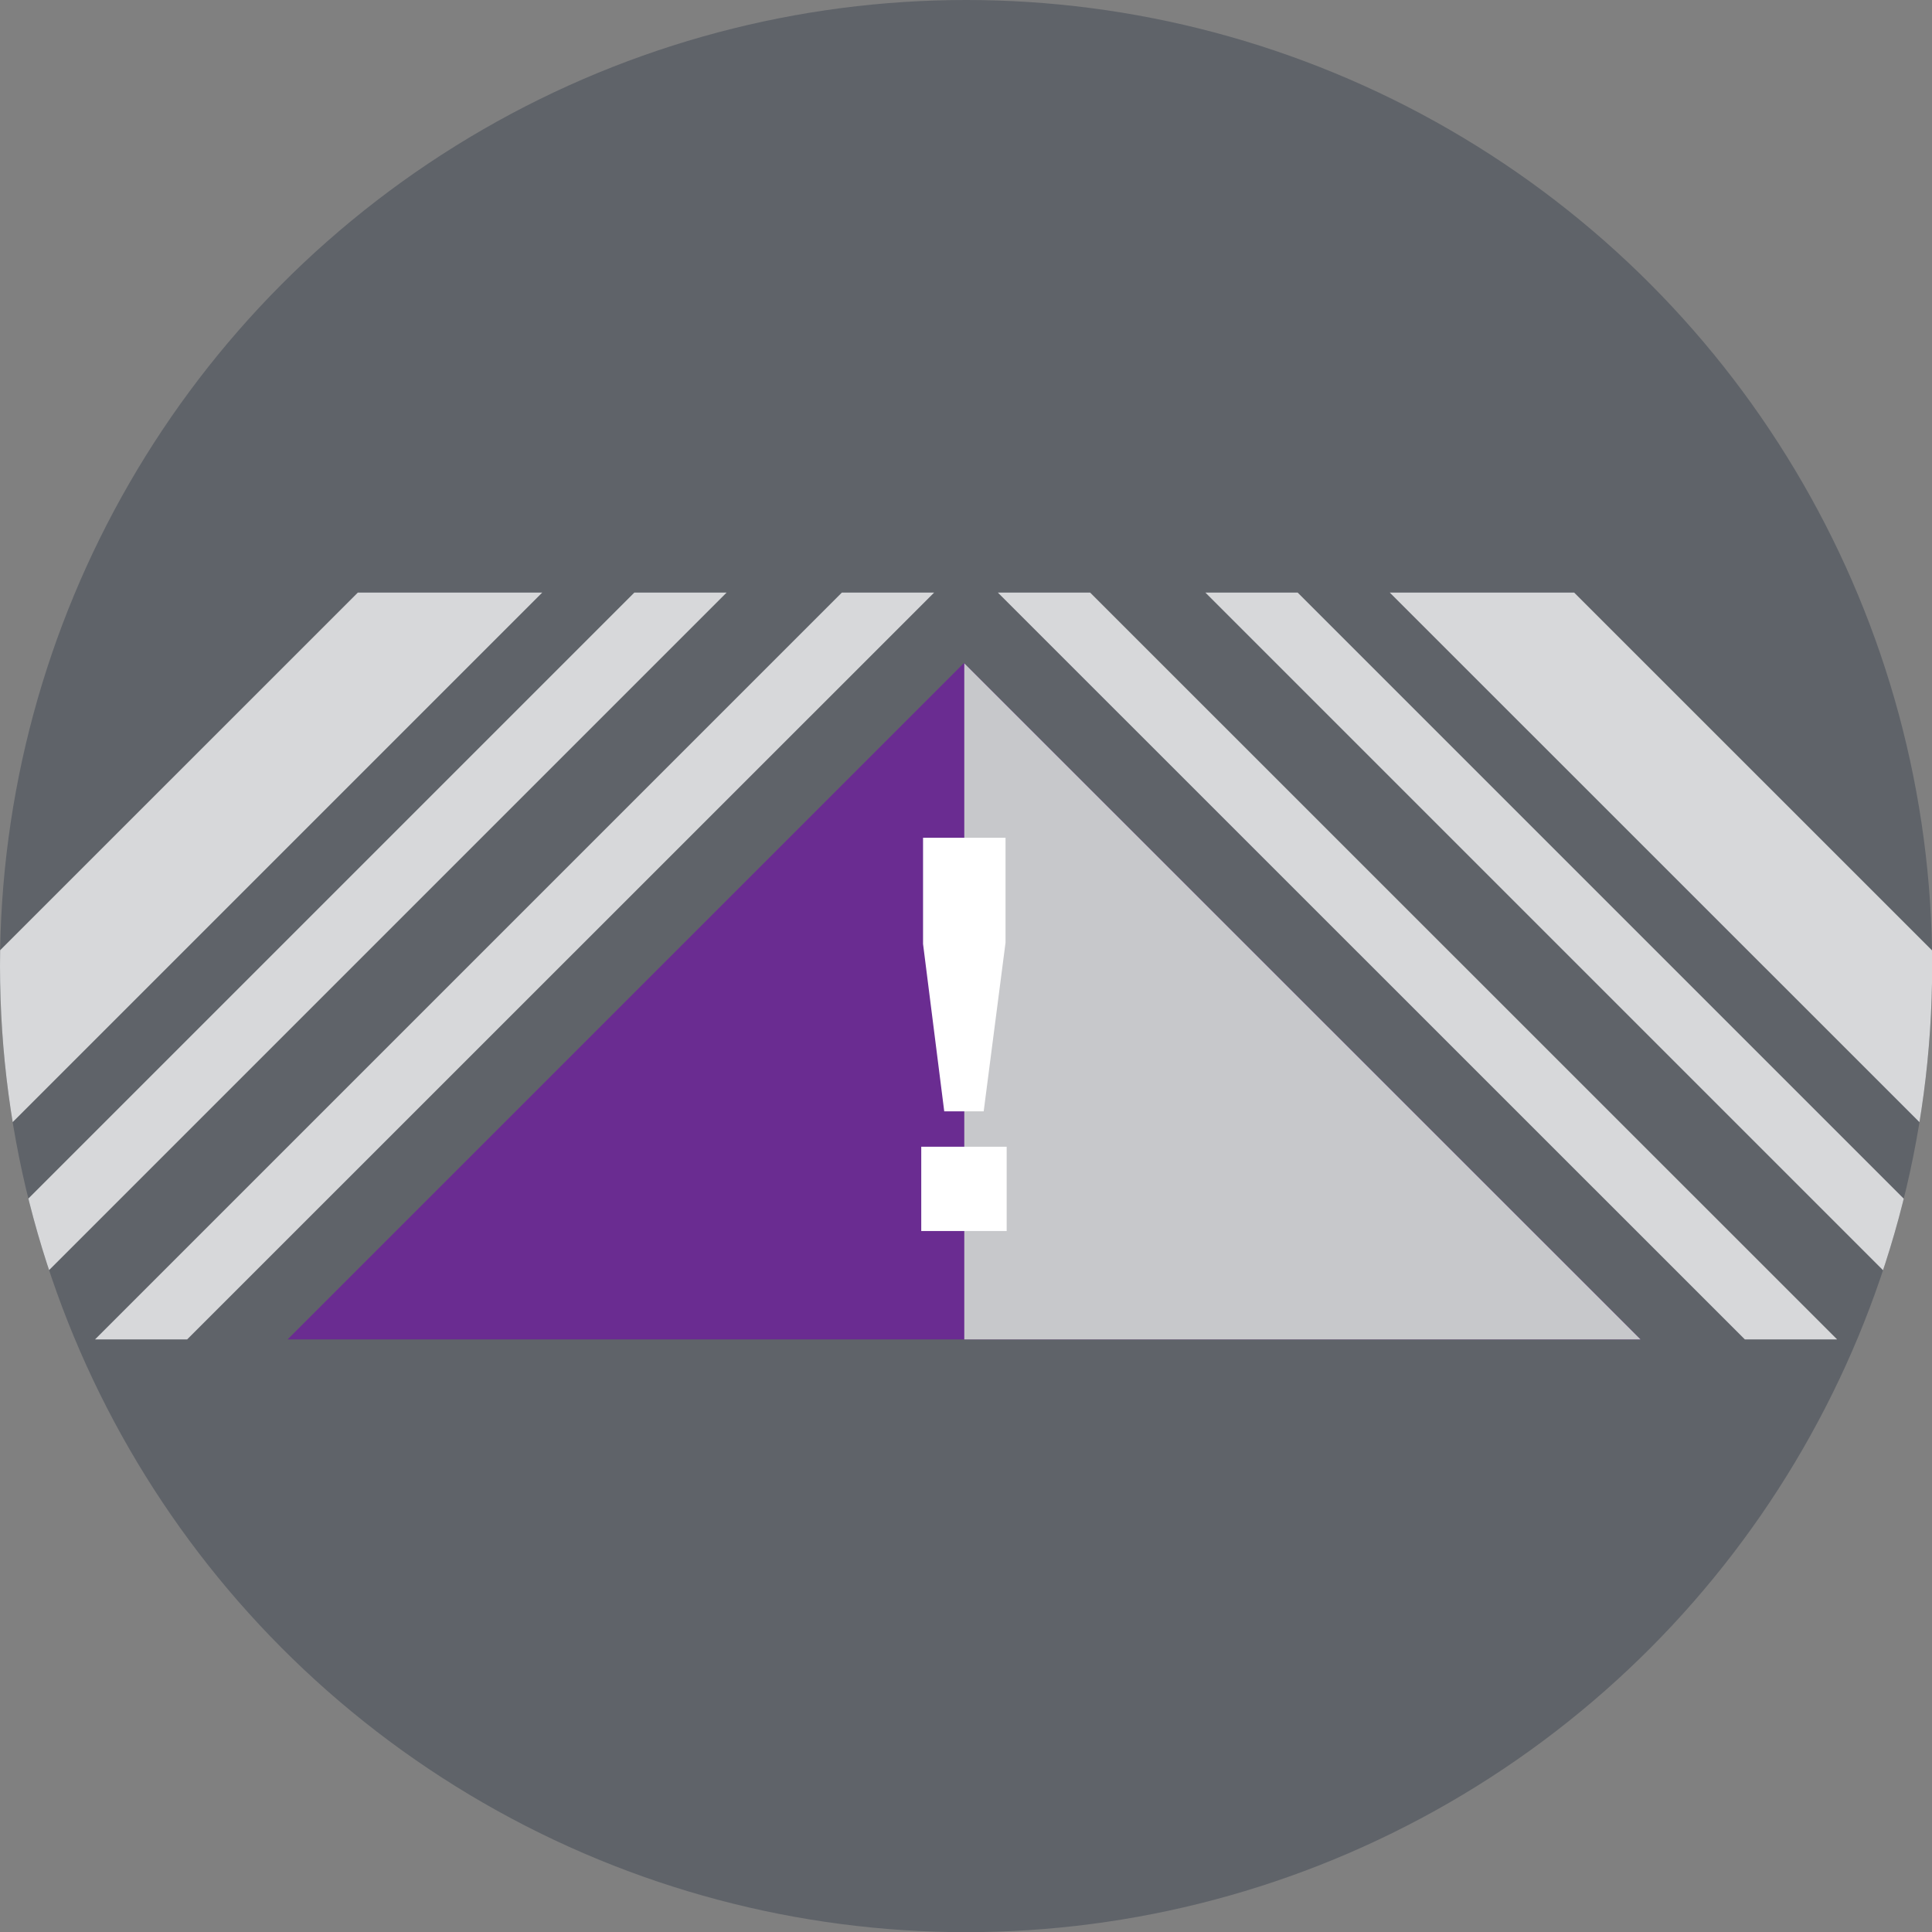 <svg xmlns="http://www.w3.org/2000/svg" xmlns:xlink="http://www.w3.org/1999/xlink" viewBox="0 0 118.51 118.51"><rect x="0" y="0" width="118.51" height="118.51" fill="#808080" stroke="none"/><defs><style>.a{fill:none;}.b{isolation:isolate;}.c{fill:#5f6369;}.d{clip-path:url(#a);}.e{fill:#6a2c91;}.f{fill:#c7c8cb;mix-blend-mode:multiply;}.g{fill:#fff;}.h{fill:#d7d8da;}</style><clipPath id="a"><circle class="a" cx="59.26" cy="59.26" r="59.26"/></clipPath></defs><g class="b"><circle class="c" cx="59.26" cy="59.26" r="59.26"/><g class="d"><polygon class="e" points="100.63 82.16 59.13 40.67 17.64 82.16 100.63 82.16"/><polygon class="f" points="59.15 40.69 59.15 82.16 100.63 82.16 59.15 40.69"/><path class="g" d="M61.75,75.51H56.51V70.34h5.24Zm-.07-17.69L60.34,68.17H57.92L56.62,57.9V51.39h5.06Z"/><polygon class="h" points="21.95 36.35 -23.33 81.62 -22.79 82.16 -12.55 82.16 33.26 36.35 21.95 36.35"/><polygon class="h" points="51.64 36.35 5.83 82.16 11.48 82.16 57.3 36.35 51.64 36.35"/><polygon class="h" points="38.91 36.35 -6.9 82.16 -1.24 82.16 44.57 36.35 38.91 36.35"/><polygon class="h" points="96.56 36.35 85.25 36.35 131.07 82.16 141.3 82.16 141.84 81.62 96.56 36.35"/><polygon class="h" points="61.21 36.35 107.03 82.16 112.69 82.16 66.87 36.35 61.21 36.35"/><polygon class="h" points="73.94 36.35 119.75 82.16 125.41 82.16 79.6 36.35 73.94 36.35"/></g></g></svg>